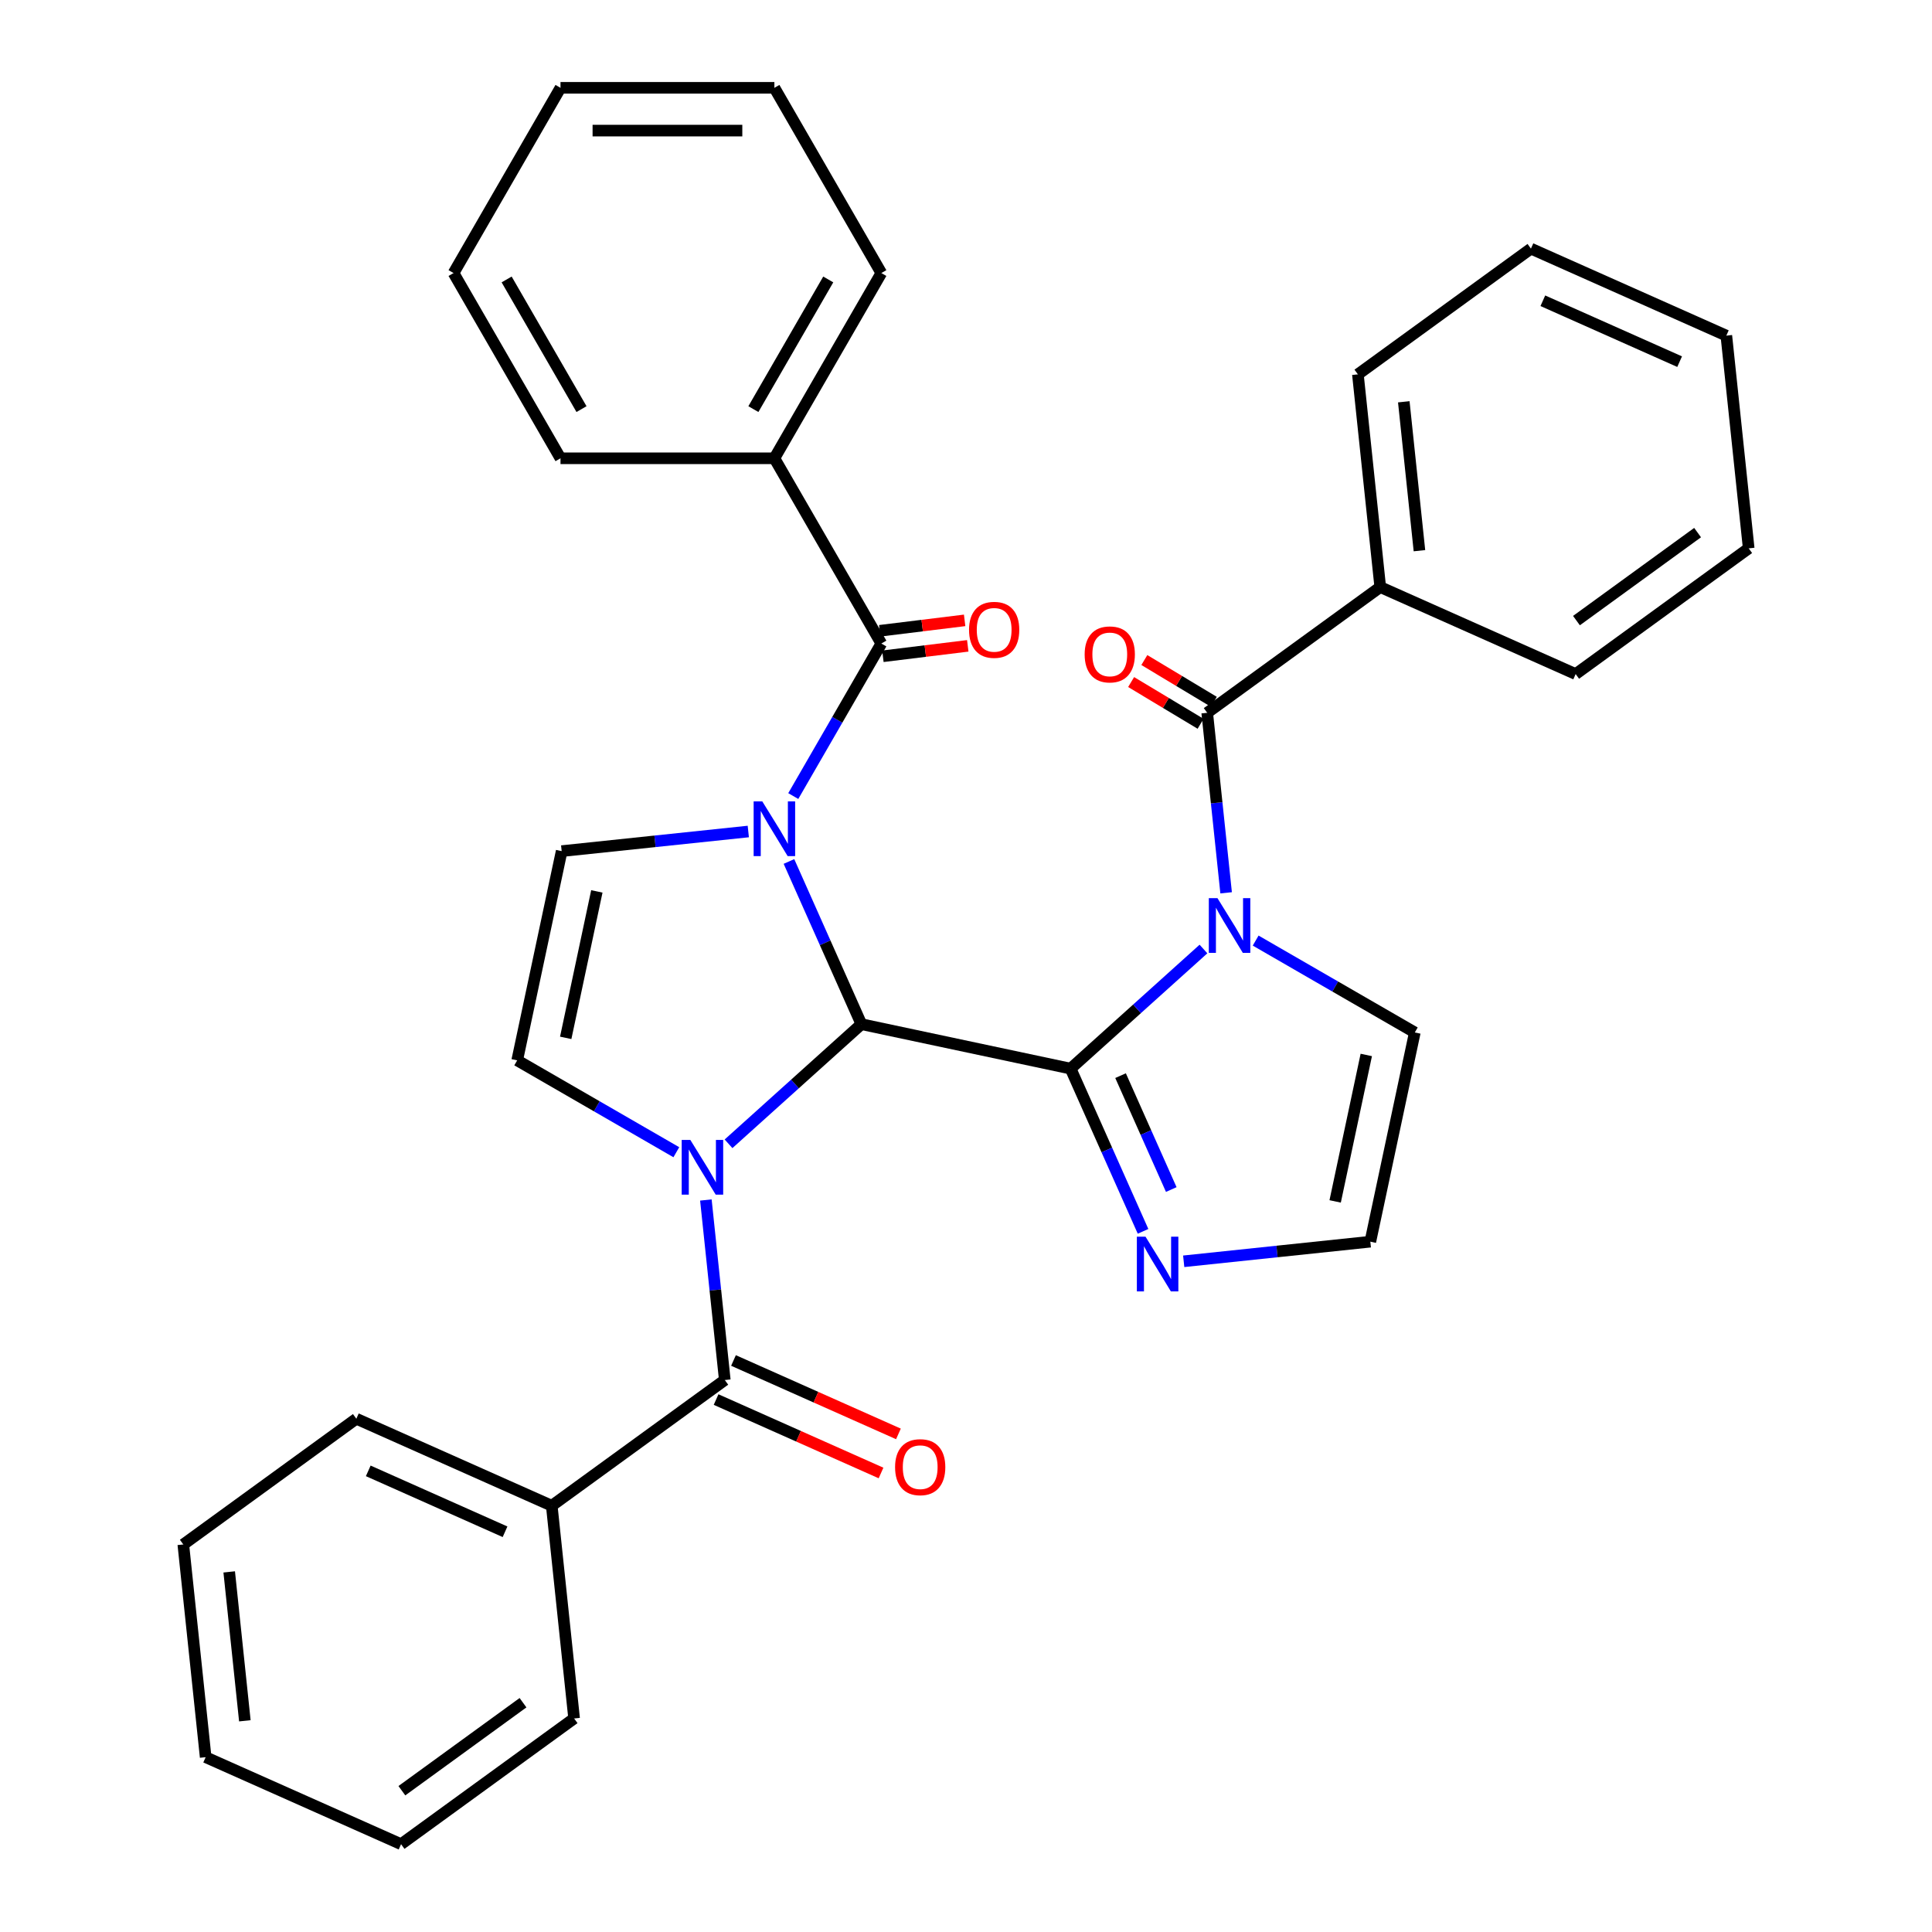 <?xml version='1.0' encoding='iso-8859-1'?>
<svg version='1.1' baseProfile='full'
              xmlns='http://www.w3.org/2000/svg'
                      xmlns:rdkit='http://www.rdkit.org/xml'
                      xmlns:xlink='http://www.w3.org/1999/xlink'
                  xml:space='preserve'
width='1000px' height='1000px' viewBox='0 0 1000 1000'>
<!-- END OF HEADER -->
<rect style='opacity:1.0;fill:#FFFFFF;stroke:none' width='1000' height='1000' x='0' y='0'> </rect>
<path class='bond-1' d='M 377.088,592.026 L 411.471,561.067' style='fill:none;fill-rule:evenodd;stroke:#0000FF;stroke-width:6px;stroke-linecap:butt;stroke-linejoin:miter;stroke-opacity:1' />
<path class='bond-1' d='M 411.471,561.067 L 445.854,530.108' style='fill:none;fill-rule:evenodd;stroke:#000000;stroke-width:6px;stroke-linecap:butt;stroke-linejoin:miter;stroke-opacity:1' />
<path class='bond-5' d='M 365.359,621.116 L 370.256,667.704' style='fill:none;fill-rule:evenodd;stroke:#0000FF;stroke-width:6px;stroke-linecap:butt;stroke-linejoin:miter;stroke-opacity:1' />
<path class='bond-5' d='M 370.256,667.704 L 375.152,714.292' style='fill:none;fill-rule:evenodd;stroke:#000000;stroke-width:6px;stroke-linecap:butt;stroke-linejoin:miter;stroke-opacity:1' />
<path class='bond-7' d='M 350.072,596.389 L 308.887,572.611' style='fill:none;fill-rule:evenodd;stroke:#0000FF;stroke-width:6px;stroke-linecap:butt;stroke-linejoin:miter;stroke-opacity:1' />
<path class='bond-7' d='M 308.887,572.611 L 267.701,548.833' style='fill:none;fill-rule:evenodd;stroke:#000000;stroke-width:6px;stroke-linecap:butt;stroke-linejoin:miter;stroke-opacity:1' />
<path class='bond-0' d='M 408.361,445.896 L 427.107,488.002' style='fill:none;fill-rule:evenodd;stroke:#0000FF;stroke-width:6px;stroke-linecap:butt;stroke-linejoin:miter;stroke-opacity:1' />
<path class='bond-0' d='M 427.107,488.002 L 445.854,530.108' style='fill:none;fill-rule:evenodd;stroke:#000000;stroke-width:6px;stroke-linecap:butt;stroke-linejoin:miter;stroke-opacity:1' />
<path class='bond-4' d='M 410.597,412.041 L 433.388,372.565' style='fill:none;fill-rule:evenodd;stroke:#0000FF;stroke-width:6px;stroke-linecap:butt;stroke-linejoin:miter;stroke-opacity:1' />
<path class='bond-4' d='M 433.388,372.565 L 456.179,333.09' style='fill:none;fill-rule:evenodd;stroke:#000000;stroke-width:6px;stroke-linecap:butt;stroke-linejoin:miter;stroke-opacity:1' />
<path class='bond-33' d='M 387.316,430.388 L 339.018,435.465' style='fill:none;fill-rule:evenodd;stroke:#0000FF;stroke-width:6px;stroke-linecap:butt;stroke-linejoin:miter;stroke-opacity:1' />
<path class='bond-33' d='M 339.018,435.465 L 290.72,440.541' style='fill:none;fill-rule:evenodd;stroke:#000000;stroke-width:6px;stroke-linecap:butt;stroke-linejoin:miter;stroke-opacity:1' />
<path class='bond-2' d='M 445.854,530.108 L 554.146,553.126' style='fill:none;fill-rule:evenodd;stroke:#000000;stroke-width:6px;stroke-linecap:butt;stroke-linejoin:miter;stroke-opacity:1' />
<path class='bond-3' d='M 554.146,553.126 L 588.529,522.167' style='fill:none;fill-rule:evenodd;stroke:#000000;stroke-width:6px;stroke-linecap:butt;stroke-linejoin:miter;stroke-opacity:1' />
<path class='bond-3' d='M 588.529,522.167 L 622.912,491.208' style='fill:none;fill-rule:evenodd;stroke:#0000FF;stroke-width:6px;stroke-linecap:butt;stroke-linejoin:miter;stroke-opacity:1' />
<path class='bond-9' d='M 554.146,553.126 L 572.893,595.232' style='fill:none;fill-rule:evenodd;stroke:#000000;stroke-width:6px;stroke-linecap:butt;stroke-linejoin:miter;stroke-opacity:1' />
<path class='bond-9' d='M 572.893,595.232 L 591.639,637.338' style='fill:none;fill-rule:evenodd;stroke:#0000FF;stroke-width:6px;stroke-linecap:butt;stroke-linejoin:miter;stroke-opacity:1' />
<path class='bond-9' d='M 579.998,556.752 L 593.12,586.226' style='fill:none;fill-rule:evenodd;stroke:#000000;stroke-width:6px;stroke-linecap:butt;stroke-linejoin:miter;stroke-opacity:1' />
<path class='bond-9' d='M 593.12,586.226 L 606.243,615.7' style='fill:none;fill-rule:evenodd;stroke:#0000FF;stroke-width:6px;stroke-linecap:butt;stroke-linejoin:miter;stroke-opacity:1' />
<path class='bond-6' d='M 634.641,462.118 L 629.744,415.53' style='fill:none;fill-rule:evenodd;stroke:#0000FF;stroke-width:6px;stroke-linecap:butt;stroke-linejoin:miter;stroke-opacity:1' />
<path class='bond-6' d='M 629.744,415.53 L 624.848,368.942' style='fill:none;fill-rule:evenodd;stroke:#000000;stroke-width:6px;stroke-linecap:butt;stroke-linejoin:miter;stroke-opacity:1' />
<path class='bond-10' d='M 649.928,486.845 L 691.113,510.623' style='fill:none;fill-rule:evenodd;stroke:#0000FF;stroke-width:6px;stroke-linecap:butt;stroke-linejoin:miter;stroke-opacity:1' />
<path class='bond-10' d='M 691.113,510.623 L 732.299,534.401' style='fill:none;fill-rule:evenodd;stroke:#000000;stroke-width:6px;stroke-linecap:butt;stroke-linejoin:miter;stroke-opacity:1' />
<path class='bond-12' d='M 456.989,339.683 L 478.953,336.986' style='fill:none;fill-rule:evenodd;stroke:#000000;stroke-width:6px;stroke-linecap:butt;stroke-linejoin:miter;stroke-opacity:1' />
<path class='bond-12' d='M 478.953,336.986 L 500.916,334.288' style='fill:none;fill-rule:evenodd;stroke:#FF0000;stroke-width:6px;stroke-linecap:butt;stroke-linejoin:miter;stroke-opacity:1' />
<path class='bond-12' d='M 455.37,326.497 L 477.333,323.8' style='fill:none;fill-rule:evenodd;stroke:#000000;stroke-width:6px;stroke-linecap:butt;stroke-linejoin:miter;stroke-opacity:1' />
<path class='bond-12' d='M 477.333,323.8 L 499.296,321.102' style='fill:none;fill-rule:evenodd;stroke:#FF0000;stroke-width:6px;stroke-linecap:butt;stroke-linejoin:miter;stroke-opacity:1' />
<path class='bond-16' d='M 456.179,333.09 L 400.824,237.212' style='fill:none;fill-rule:evenodd;stroke:#000000;stroke-width:6px;stroke-linecap:butt;stroke-linejoin:miter;stroke-opacity:1' />
<path class='bond-13' d='M 370.649,724.406 L 413.335,743.411' style='fill:none;fill-rule:evenodd;stroke:#000000;stroke-width:6px;stroke-linecap:butt;stroke-linejoin:miter;stroke-opacity:1' />
<path class='bond-13' d='M 413.335,743.411 L 456.021,762.416' style='fill:none;fill-rule:evenodd;stroke:#FF0000;stroke-width:6px;stroke-linecap:butt;stroke-linejoin:miter;stroke-opacity:1' />
<path class='bond-13' d='M 379.655,704.179 L 422.341,723.184' style='fill:none;fill-rule:evenodd;stroke:#000000;stroke-width:6px;stroke-linecap:butt;stroke-linejoin:miter;stroke-opacity:1' />
<path class='bond-13' d='M 422.341,723.184 L 465.027,742.188' style='fill:none;fill-rule:evenodd;stroke:#FF0000;stroke-width:6px;stroke-linecap:butt;stroke-linejoin:miter;stroke-opacity:1' />
<path class='bond-15' d='M 375.152,714.292 L 285.585,779.367' style='fill:none;fill-rule:evenodd;stroke:#000000;stroke-width:6px;stroke-linecap:butt;stroke-linejoin:miter;stroke-opacity:1' />
<path class='bond-14' d='M 628.269,363.248 L 610.289,352.443' style='fill:none;fill-rule:evenodd;stroke:#000000;stroke-width:6px;stroke-linecap:butt;stroke-linejoin:miter;stroke-opacity:1' />
<path class='bond-14' d='M 610.289,352.443 L 592.308,341.639' style='fill:none;fill-rule:evenodd;stroke:#FF0000;stroke-width:6px;stroke-linecap:butt;stroke-linejoin:miter;stroke-opacity:1' />
<path class='bond-14' d='M 621.426,374.635 L 603.446,363.831' style='fill:none;fill-rule:evenodd;stroke:#000000;stroke-width:6px;stroke-linecap:butt;stroke-linejoin:miter;stroke-opacity:1' />
<path class='bond-14' d='M 603.446,363.831 L 585.465,353.027' style='fill:none;fill-rule:evenodd;stroke:#FF0000;stroke-width:6px;stroke-linecap:butt;stroke-linejoin:miter;stroke-opacity:1' />
<path class='bond-17' d='M 624.848,368.942 L 714.415,303.867' style='fill:none;fill-rule:evenodd;stroke:#000000;stroke-width:6px;stroke-linecap:butt;stroke-linejoin:miter;stroke-opacity:1' />
<path class='bond-8' d='M 267.701,548.833 L 290.72,440.541' style='fill:none;fill-rule:evenodd;stroke:#000000;stroke-width:6px;stroke-linecap:butt;stroke-linejoin:miter;stroke-opacity:1' />
<path class='bond-8' d='M 292.812,537.192 L 308.925,461.388' style='fill:none;fill-rule:evenodd;stroke:#000000;stroke-width:6px;stroke-linecap:butt;stroke-linejoin:miter;stroke-opacity:1' />
<path class='bond-11' d='M 612.684,652.846 L 660.982,647.769' style='fill:none;fill-rule:evenodd;stroke:#0000FF;stroke-width:6px;stroke-linecap:butt;stroke-linejoin:miter;stroke-opacity:1' />
<path class='bond-11' d='M 660.982,647.769 L 709.28,642.693' style='fill:none;fill-rule:evenodd;stroke:#000000;stroke-width:6px;stroke-linecap:butt;stroke-linejoin:miter;stroke-opacity:1' />
<path class='bond-34' d='M 732.299,534.401 L 709.28,642.693' style='fill:none;fill-rule:evenodd;stroke:#000000;stroke-width:6px;stroke-linecap:butt;stroke-linejoin:miter;stroke-opacity:1' />
<path class='bond-34' d='M 707.188,546.042 L 691.075,621.846' style='fill:none;fill-rule:evenodd;stroke:#000000;stroke-width:6px;stroke-linecap:butt;stroke-linejoin:miter;stroke-opacity:1' />
<path class='bond-21' d='M 285.585,779.367 L 184.446,734.337' style='fill:none;fill-rule:evenodd;stroke:#000000;stroke-width:6px;stroke-linecap:butt;stroke-linejoin:miter;stroke-opacity:1' />
<path class='bond-21' d='M 261.408,792.84 L 190.611,761.319' style='fill:none;fill-rule:evenodd;stroke:#000000;stroke-width:6px;stroke-linecap:butt;stroke-linejoin:miter;stroke-opacity:1' />
<path class='bond-22' d='M 285.585,779.367 L 297.158,889.471' style='fill:none;fill-rule:evenodd;stroke:#000000;stroke-width:6px;stroke-linecap:butt;stroke-linejoin:miter;stroke-opacity:1' />
<path class='bond-18' d='M 400.824,237.212 L 456.179,141.333' style='fill:none;fill-rule:evenodd;stroke:#000000;stroke-width:6px;stroke-linecap:butt;stroke-linejoin:miter;stroke-opacity:1' />
<path class='bond-18' d='M 389.952,211.759 L 428.7,144.644' style='fill:none;fill-rule:evenodd;stroke:#000000;stroke-width:6px;stroke-linecap:butt;stroke-linejoin:miter;stroke-opacity:1' />
<path class='bond-23' d='M 400.824,237.212 L 290.113,237.212' style='fill:none;fill-rule:evenodd;stroke:#000000;stroke-width:6px;stroke-linecap:butt;stroke-linejoin:miter;stroke-opacity:1' />
<path class='bond-19' d='M 714.415,303.867 L 702.842,193.763' style='fill:none;fill-rule:evenodd;stroke:#000000;stroke-width:6px;stroke-linecap:butt;stroke-linejoin:miter;stroke-opacity:1' />
<path class='bond-19' d='M 734.7,285.037 L 726.599,207.964' style='fill:none;fill-rule:evenodd;stroke:#000000;stroke-width:6px;stroke-linecap:butt;stroke-linejoin:miter;stroke-opacity:1' />
<path class='bond-20' d='M 714.415,303.867 L 815.554,348.897' style='fill:none;fill-rule:evenodd;stroke:#000000;stroke-width:6px;stroke-linecap:butt;stroke-linejoin:miter;stroke-opacity:1' />
<path class='bond-25' d='M 456.179,141.333 L 400.824,45.455' style='fill:none;fill-rule:evenodd;stroke:#000000;stroke-width:6px;stroke-linecap:butt;stroke-linejoin:miter;stroke-opacity:1' />
<path class='bond-29' d='M 702.842,193.763 L 792.409,128.689' style='fill:none;fill-rule:evenodd;stroke:#000000;stroke-width:6px;stroke-linecap:butt;stroke-linejoin:miter;stroke-opacity:1' />
<path class='bond-24' d='M 815.554,348.897 L 905.121,283.823' style='fill:none;fill-rule:evenodd;stroke:#000000;stroke-width:6px;stroke-linecap:butt;stroke-linejoin:miter;stroke-opacity:1' />
<path class='bond-24' d='M 815.974,321.223 L 878.671,275.671' style='fill:none;fill-rule:evenodd;stroke:#000000;stroke-width:6px;stroke-linecap:butt;stroke-linejoin:miter;stroke-opacity:1' />
<path class='bond-27' d='M 184.446,734.337 L 94.879,799.411' style='fill:none;fill-rule:evenodd;stroke:#000000;stroke-width:6px;stroke-linecap:butt;stroke-linejoin:miter;stroke-opacity:1' />
<path class='bond-28' d='M 297.158,889.471 L 207.591,954.545' style='fill:none;fill-rule:evenodd;stroke:#000000;stroke-width:6px;stroke-linecap:butt;stroke-linejoin:miter;stroke-opacity:1' />
<path class='bond-28' d='M 270.708,881.319 L 208.011,926.871' style='fill:none;fill-rule:evenodd;stroke:#000000;stroke-width:6px;stroke-linecap:butt;stroke-linejoin:miter;stroke-opacity:1' />
<path class='bond-26' d='M 290.113,237.212 L 234.758,141.333' style='fill:none;fill-rule:evenodd;stroke:#000000;stroke-width:6px;stroke-linecap:butt;stroke-linejoin:miter;stroke-opacity:1' />
<path class='bond-26' d='M 300.985,211.759 L 262.237,144.644' style='fill:none;fill-rule:evenodd;stroke:#000000;stroke-width:6px;stroke-linecap:butt;stroke-linejoin:miter;stroke-opacity:1' />
<path class='bond-30' d='M 905.121,283.823 L 893.549,173.719' style='fill:none;fill-rule:evenodd;stroke:#000000;stroke-width:6px;stroke-linecap:butt;stroke-linejoin:miter;stroke-opacity:1' />
<path class='bond-31' d='M 400.824,45.455 L 290.113,45.455' style='fill:none;fill-rule:evenodd;stroke:#000000;stroke-width:6px;stroke-linecap:butt;stroke-linejoin:miter;stroke-opacity:1' />
<path class='bond-31' d='M 384.217,67.597 L 306.72,67.597' style='fill:none;fill-rule:evenodd;stroke:#000000;stroke-width:6px;stroke-linecap:butt;stroke-linejoin:miter;stroke-opacity:1' />
<path class='bond-36' d='M 234.758,141.333 L 290.113,45.455' style='fill:none;fill-rule:evenodd;stroke:#000000;stroke-width:6px;stroke-linecap:butt;stroke-linejoin:miter;stroke-opacity:1' />
<path class='bond-35' d='M 94.879,799.411 L 106.451,909.515' style='fill:none;fill-rule:evenodd;stroke:#000000;stroke-width:6px;stroke-linecap:butt;stroke-linejoin:miter;stroke-opacity:1' />
<path class='bond-35' d='M 118.636,813.612 L 126.736,890.685' style='fill:none;fill-rule:evenodd;stroke:#000000;stroke-width:6px;stroke-linecap:butt;stroke-linejoin:miter;stroke-opacity:1' />
<path class='bond-32' d='M 207.591,954.545 L 106.451,909.515' style='fill:none;fill-rule:evenodd;stroke:#000000;stroke-width:6px;stroke-linecap:butt;stroke-linejoin:miter;stroke-opacity:1' />
<path class='bond-37' d='M 792.409,128.689 L 893.549,173.719' style='fill:none;fill-rule:evenodd;stroke:#000000;stroke-width:6px;stroke-linecap:butt;stroke-linejoin:miter;stroke-opacity:1' />
<path class='bond-37' d='M 798.574,155.671 L 869.372,187.192' style='fill:none;fill-rule:evenodd;stroke:#000000;stroke-width:6px;stroke-linecap:butt;stroke-linejoin:miter;stroke-opacity:1' />
<path  class='atom-0' d='M 357.32 590.028
L 366.6 605.028
Q 367.52 606.508, 369 609.188
Q 370.48 611.868, 370.56 612.028
L 370.56 590.028
L 374.32 590.028
L 374.32 618.348
L 370.44 618.348
L 360.48 601.948
Q 359.32 600.028, 358.08 597.828
Q 356.88 595.628, 356.52 594.948
L 356.52 618.348
L 352.84 618.348
L 352.84 590.028
L 357.32 590.028
' fill='#0000FF'/>
<path  class='atom-1' d='M 394.564 414.808
L 403.844 429.808
Q 404.764 431.288, 406.244 433.968
Q 407.724 436.648, 407.804 436.808
L 407.804 414.808
L 411.564 414.808
L 411.564 443.128
L 407.684 443.128
L 397.724 426.728
Q 396.564 424.808, 395.324 422.608
Q 394.124 420.408, 393.764 419.728
L 393.764 443.128
L 390.084 443.128
L 390.084 414.808
L 394.564 414.808
' fill='#0000FF'/>
<path  class='atom-4' d='M 630.16 464.886
L 639.44 479.886
Q 640.36 481.366, 641.84 484.046
Q 643.32 486.726, 643.4 486.886
L 643.4 464.886
L 647.16 464.886
L 647.16 493.206
L 643.28 493.206
L 633.32 476.806
Q 632.16 474.886, 630.92 472.686
Q 629.72 470.486, 629.36 469.806
L 629.36 493.206
L 625.68 493.206
L 625.68 464.886
L 630.16 464.886
' fill='#0000FF'/>
<path  class='atom-10' d='M 592.916 640.106
L 602.196 655.106
Q 603.116 656.586, 604.596 659.266
Q 606.076 661.946, 606.156 662.106
L 606.156 640.106
L 609.916 640.106
L 609.916 668.426
L 606.036 668.426
L 596.076 652.026
Q 594.916 650.106, 593.676 647.906
Q 592.476 645.706, 592.116 645.026
L 592.116 668.426
L 588.436 668.426
L 588.436 640.106
L 592.916 640.106
' fill='#0000FF'/>
<path  class='atom-13' d='M 501.577 325.998
Q 501.577 319.198, 504.937 315.398
Q 508.297 311.598, 514.577 311.598
Q 520.857 311.598, 524.217 315.398
Q 527.577 319.198, 527.577 325.998
Q 527.577 332.878, 524.177 336.798
Q 520.777 340.678, 514.577 340.678
Q 508.337 340.678, 504.937 336.798
Q 501.577 332.918, 501.577 325.998
M 514.577 337.478
Q 518.897 337.478, 521.217 334.598
Q 523.577 331.678, 523.577 325.998
Q 523.577 320.438, 521.217 317.638
Q 518.897 314.798, 514.577 314.798
Q 510.257 314.798, 507.897 317.598
Q 505.577 320.398, 505.577 325.998
Q 505.577 331.718, 507.897 334.598
Q 510.257 337.478, 514.577 337.478
' fill='#FF0000'/>
<path  class='atom-14' d='M 463.292 759.403
Q 463.292 752.603, 466.652 748.803
Q 470.012 745.003, 476.292 745.003
Q 482.572 745.003, 485.932 748.803
Q 489.292 752.603, 489.292 759.403
Q 489.292 766.283, 485.892 770.203
Q 482.492 774.083, 476.292 774.083
Q 470.052 774.083, 466.652 770.203
Q 463.292 766.323, 463.292 759.403
M 476.292 770.883
Q 480.612 770.883, 482.932 768.003
Q 485.292 765.083, 485.292 759.403
Q 485.292 753.843, 482.932 751.043
Q 480.612 748.203, 476.292 748.203
Q 471.972 748.203, 469.612 751.003
Q 467.292 753.803, 467.292 759.403
Q 467.292 765.123, 469.612 768.003
Q 471.972 770.883, 476.292 770.883
' fill='#FF0000'/>
<path  class='atom-15' d='M 561.416 338.717
Q 561.416 331.917, 564.776 328.117
Q 568.136 324.317, 574.416 324.317
Q 580.696 324.317, 584.056 328.117
Q 587.416 331.917, 587.416 338.717
Q 587.416 345.597, 584.016 349.517
Q 580.616 353.397, 574.416 353.397
Q 568.176 353.397, 564.776 349.517
Q 561.416 345.637, 561.416 338.717
M 574.416 350.197
Q 578.736 350.197, 581.056 347.317
Q 583.416 344.397, 583.416 338.717
Q 583.416 333.157, 581.056 330.357
Q 578.736 327.517, 574.416 327.517
Q 570.096 327.517, 567.736 330.317
Q 565.416 333.117, 565.416 338.717
Q 565.416 344.437, 567.736 347.317
Q 570.096 350.197, 574.416 350.197
' fill='#FF0000'/>
</svg>
